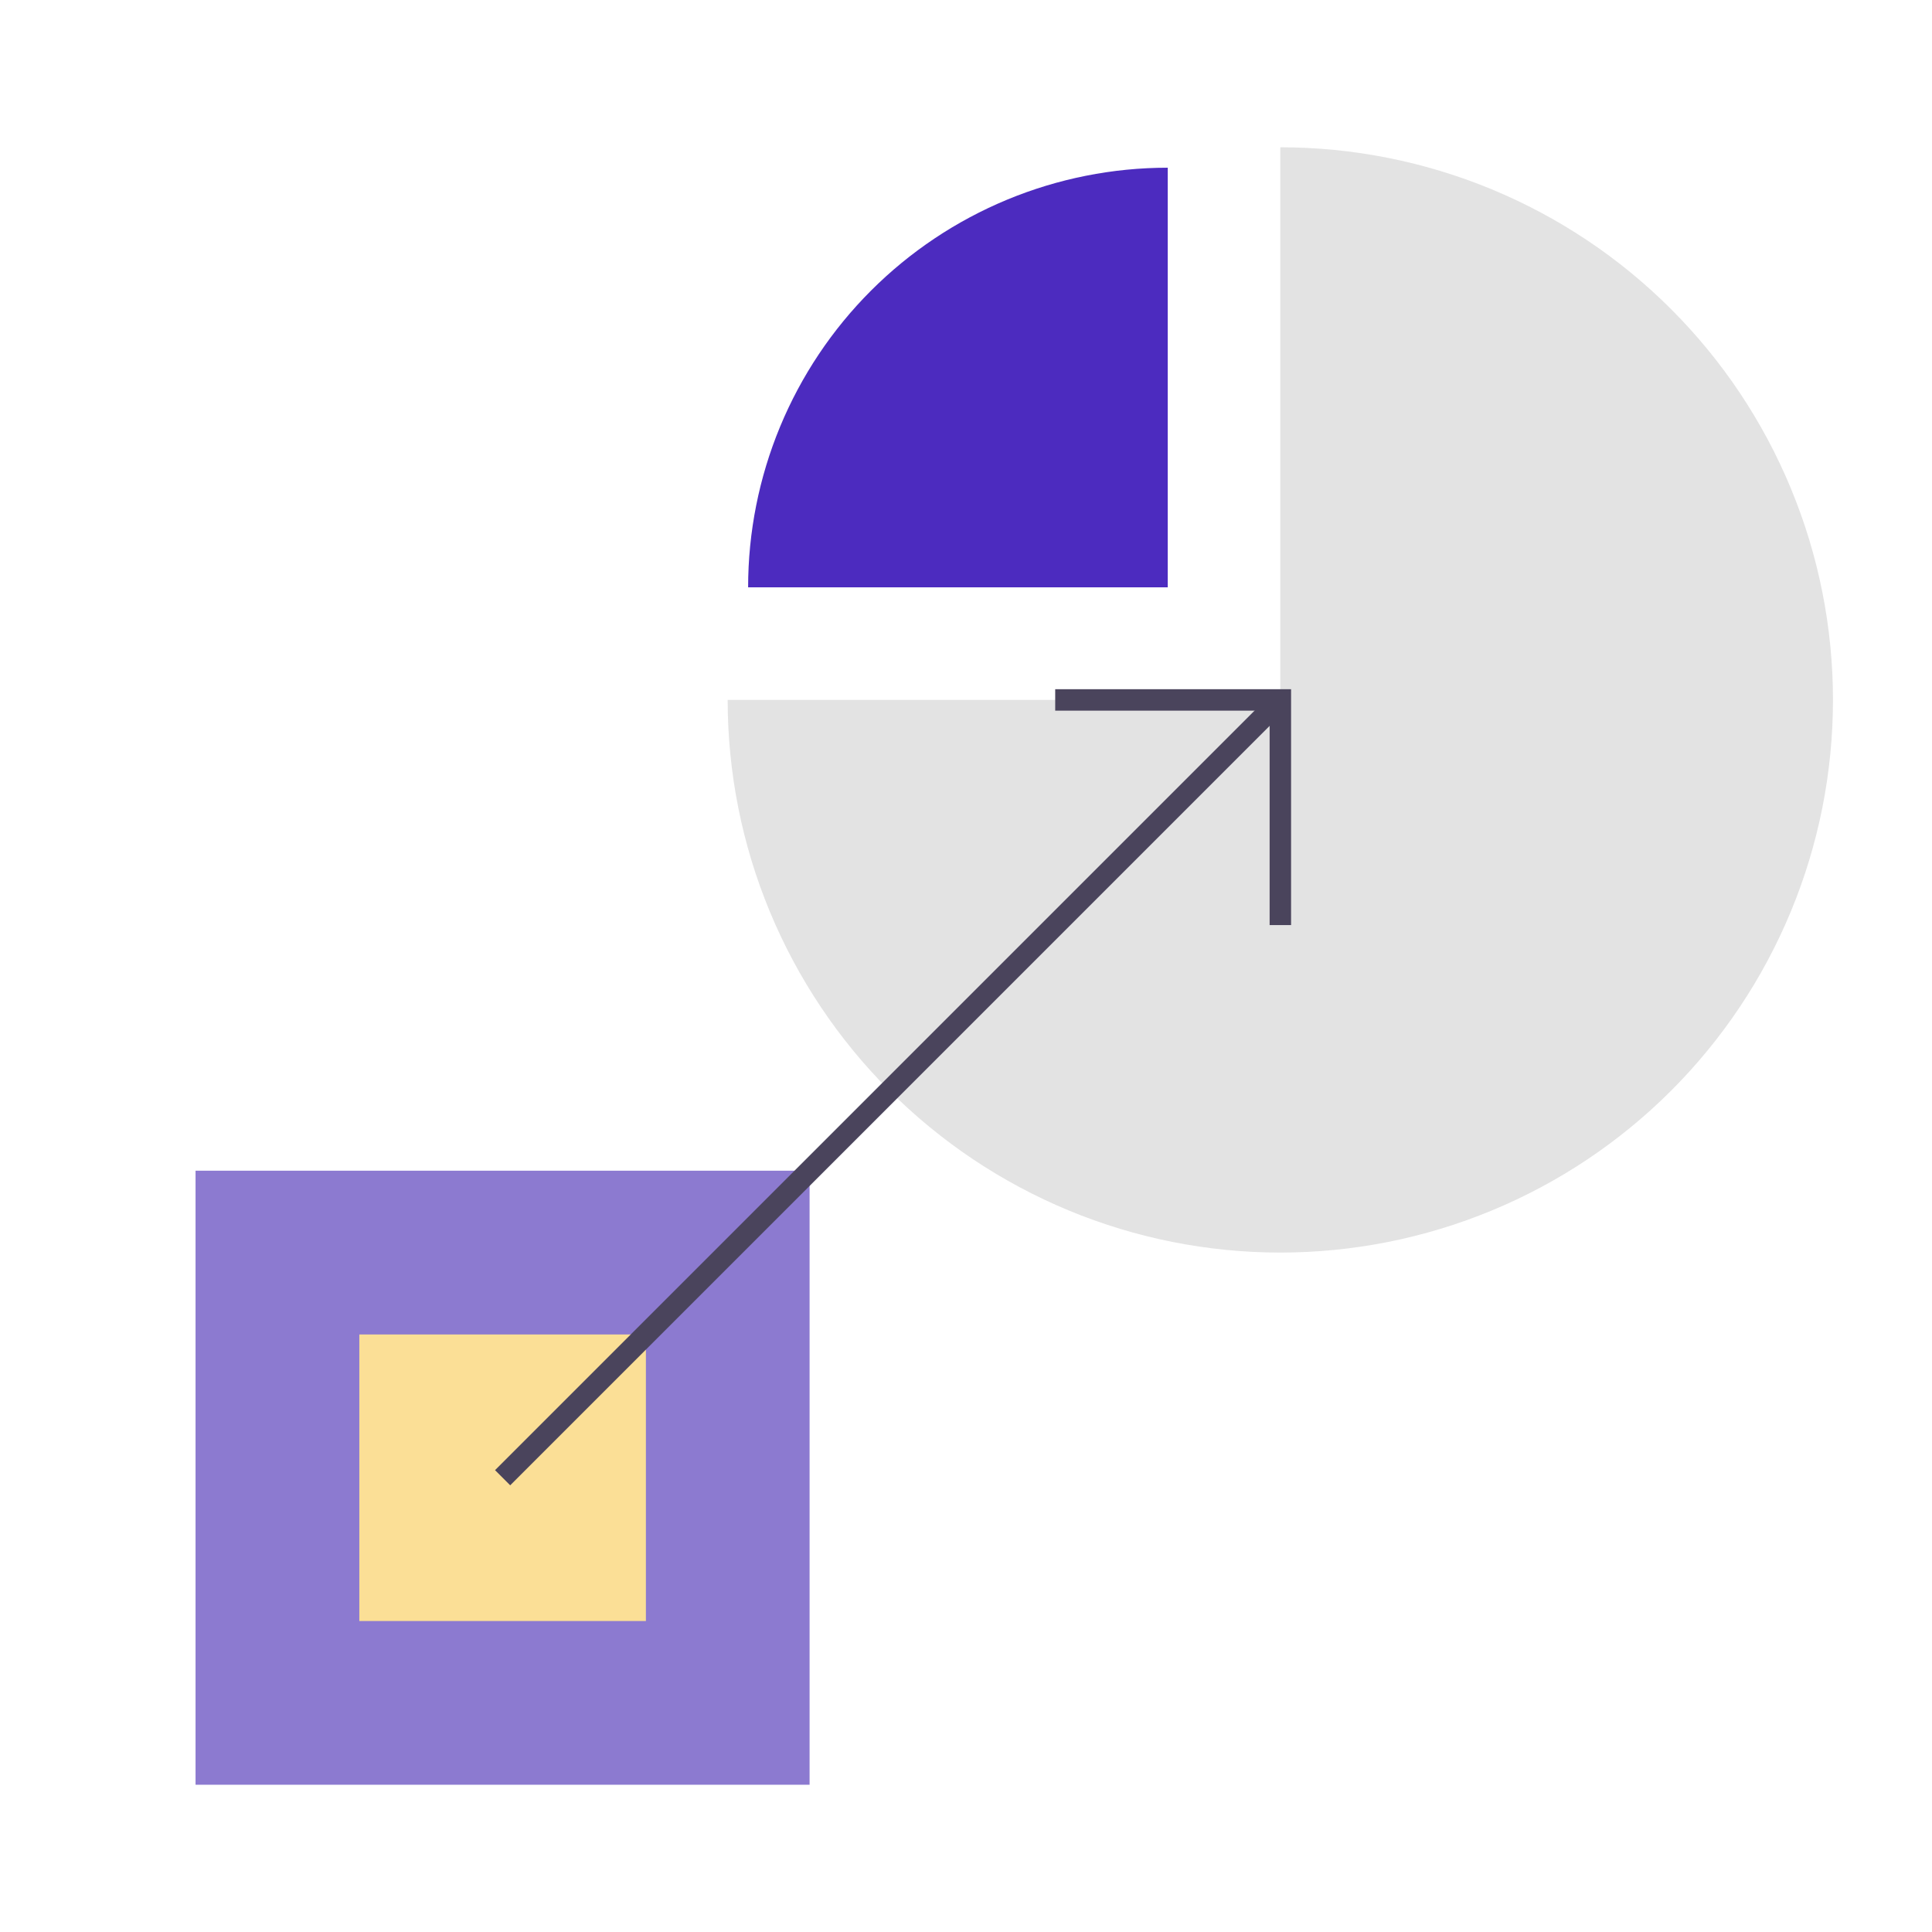 <svg width="150" height="150" viewBox="0 0 150 150" fill="none" xmlns="http://www.w3.org/2000/svg">
<path fill-rule="evenodd" clip-rule="evenodd" d="M115.823 14.701C110.617 12.544 105.038 11.435 99.403 11.435V54.342H56.496C56.496 59.977 57.606 65.556 59.762 70.762C61.919 75.967 65.079 80.698 69.063 84.682C73.048 88.666 77.778 91.827 82.983 93.983C88.189 96.139 93.769 97.249 99.403 97.249C105.038 97.249 110.617 96.139 115.823 93.983C121.029 91.827 125.759 88.666 129.743 84.682C133.728 80.698 136.888 75.967 139.044 70.762C141.201 65.556 142.311 59.977 142.311 54.342C142.311 48.707 141.201 43.128 139.044 37.922C136.888 32.716 133.728 27.986 129.743 24.002C125.759 20.017 121.029 16.857 115.823 14.701Z" fill="#E3E3E3"/>
<path d="M58.084 45.599C58.084 41.321 58.927 37.085 60.564 33.132C62.201 29.18 64.601 25.588 67.626 22.563C70.651 19.538 74.242 17.139 78.195 15.501C82.147 13.864 86.383 13.021 90.662 13.021V45.599H58.084Z" fill="#4C2BBF"/>
<path d="M15.182 138.567H62.856V90.893H15.182V138.567Z" fill="#8C7AD0"/>
<path d="M27.898 125.856H50.147V103.607H27.898V125.856Z" fill="#FBDF96"/>
<path d="M99.411 54.343L39.023 114.731" stroke="#4A445C" stroke-width="1.665" stroke-miterlimit="10"/>
<path d="M81.926 54.343H99.406V71.823" stroke="#4A445C" stroke-width="1.665" stroke-miterlimit="10"/>
</svg>
